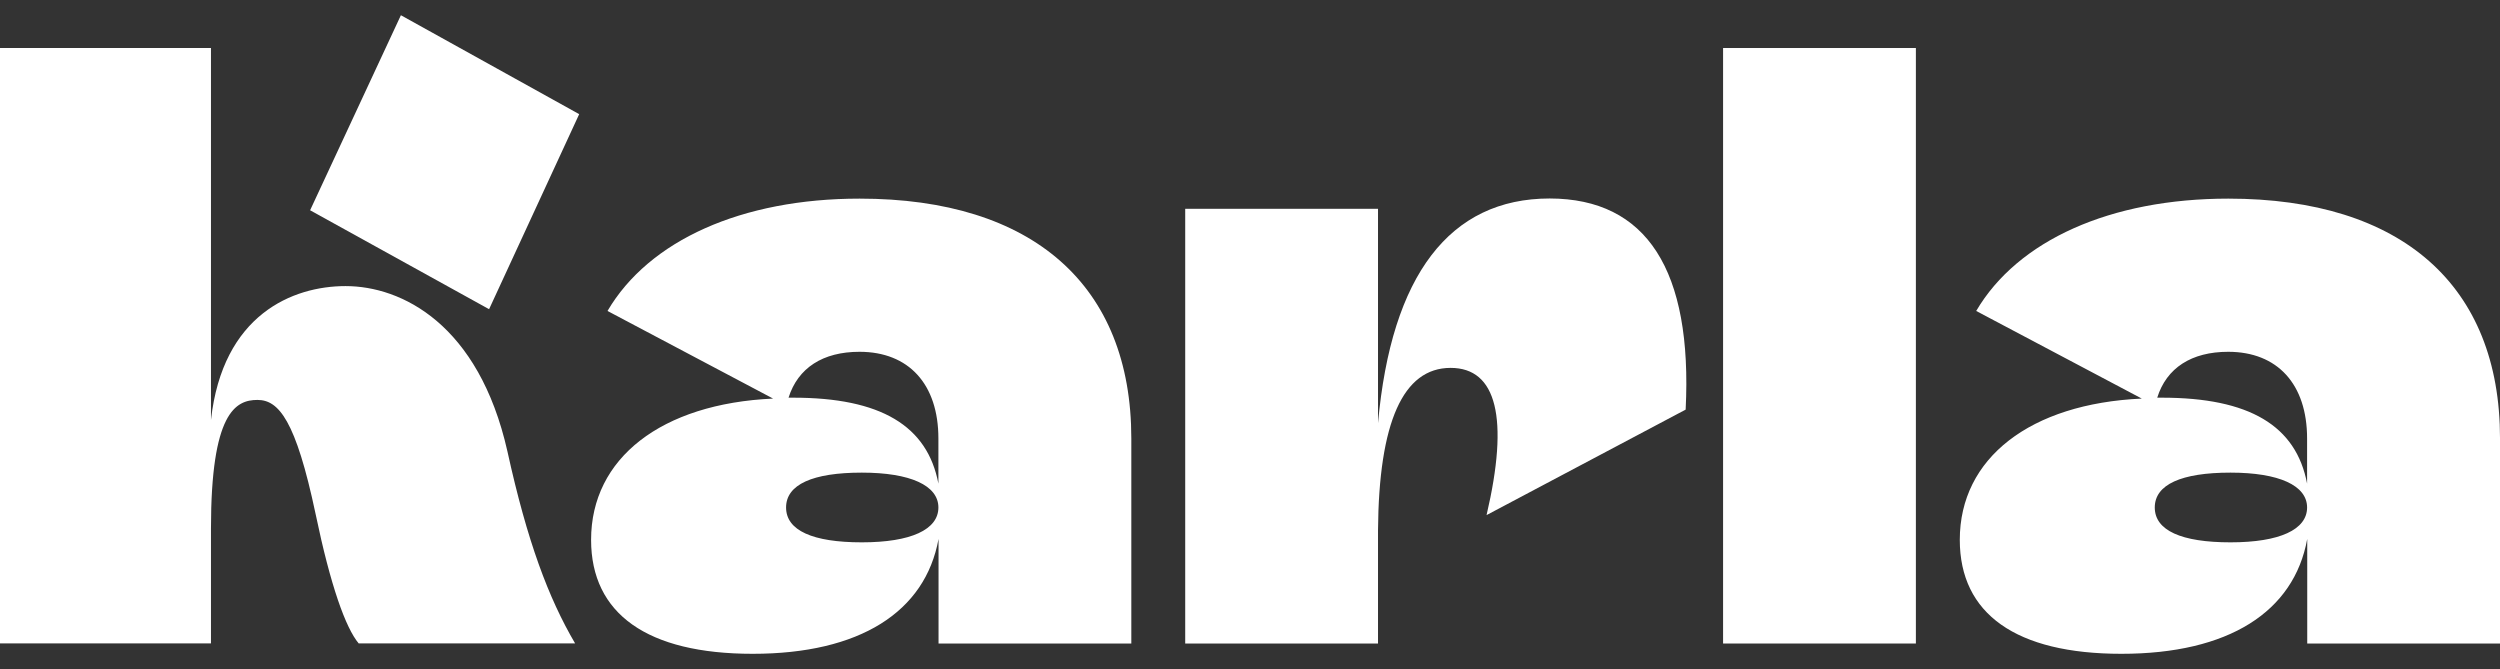 <svg width="142" height="38" viewBox="0 0 142 38" fill="none" xmlns="http://www.w3.org/2000/svg">
<rect x="0" y="0" width="142" height="38" fill="#333333" stroke="none"/>
<g clip-path="url(#clip0_1422_421)">
<path d="M0 36.544H11.983V2.727H0V36.544ZM22.771 0.865L17.614 11.943L27.78 17.562L32.898 6.484L22.771 0.865ZM17.925 29.19C18.779 33.294 19.633 35.655 20.371 36.544H32.665C31.151 33.962 29.947 30.755 28.821 25.635C27.19 18.408 22.81 16.25 19.626 16.25C16.636 16.25 12.644 17.858 11.983 23.858V30.027C11.983 23.435 13.382 22.716 14.624 22.716C15.828 22.716 16.799 23.858 17.925 29.19Z" fill="white"/>
<path d="M64.259 24.907V36.551H53.309V30.611C52.555 34.766 48.827 37.136 42.754 37.136C36.766 37.136 33.574 34.867 33.574 30.662C33.574 26.024 37.566 22.927 43.911 22.639L34.506 17.663C36.859 13.652 42.133 11.282 48.827 11.282C58.667 11.282 64.259 16.207 64.259 24.907ZM53.301 28.825C53.301 27.573 51.701 26.845 48.952 26.845C46.156 26.845 44.649 27.522 44.649 28.825C44.649 30.128 46.156 30.805 48.952 30.805C51.748 30.805 53.301 30.078 53.301 28.825ZM44.789 22.588H45.053C50.023 22.588 52.679 24.179 53.301 27.471V24.907C53.301 21.818 51.615 19.982 48.82 19.982C46.738 19.982 45.325 20.896 44.789 22.588Z" fill="white"/>
<path d="M95.745 23.266L84.437 29.257C85.727 23.748 85.012 20.896 82.395 20.896C79.692 20.896 78.317 23.985 78.271 30.129V36.552H67.32V11.858H78.271V24.036C79.024 15.624 82.348 11.274 88.025 11.274C93.532 11.283 96.141 15.345 95.745 23.266Z" fill="white"/>
<path d="M97.871 36.552V2.727H108.822V36.552H97.871Z" fill="white"/>
<path d="M142.001 24.907V36.551H131.051V30.611C130.297 34.766 126.57 37.136 120.496 37.136C114.508 37.136 111.316 34.867 111.316 30.662C111.316 26.024 115.308 22.927 121.653 22.639L112.248 17.663C114.602 13.652 119.875 11.282 126.57 11.282C136.41 11.282 142.001 16.207 142.001 24.907ZM131.043 28.825C131.043 27.573 129.443 26.845 126.694 26.845C123.898 26.845 122.391 27.522 122.391 28.825C122.391 30.128 123.898 30.805 126.694 30.805C129.49 30.805 131.043 30.078 131.043 28.825ZM122.531 22.588H122.795C127.766 22.588 130.422 24.179 131.043 27.471V24.907C131.043 21.818 129.358 19.982 126.562 19.982C124.48 19.982 123.059 20.896 122.531 22.588Z" fill="white"/>
</g>
<defs>
<clipPath id="clip0_1422_421">
<rect width="142" height="38" fill="white"/>
</clipPath>
</defs>
</svg>
